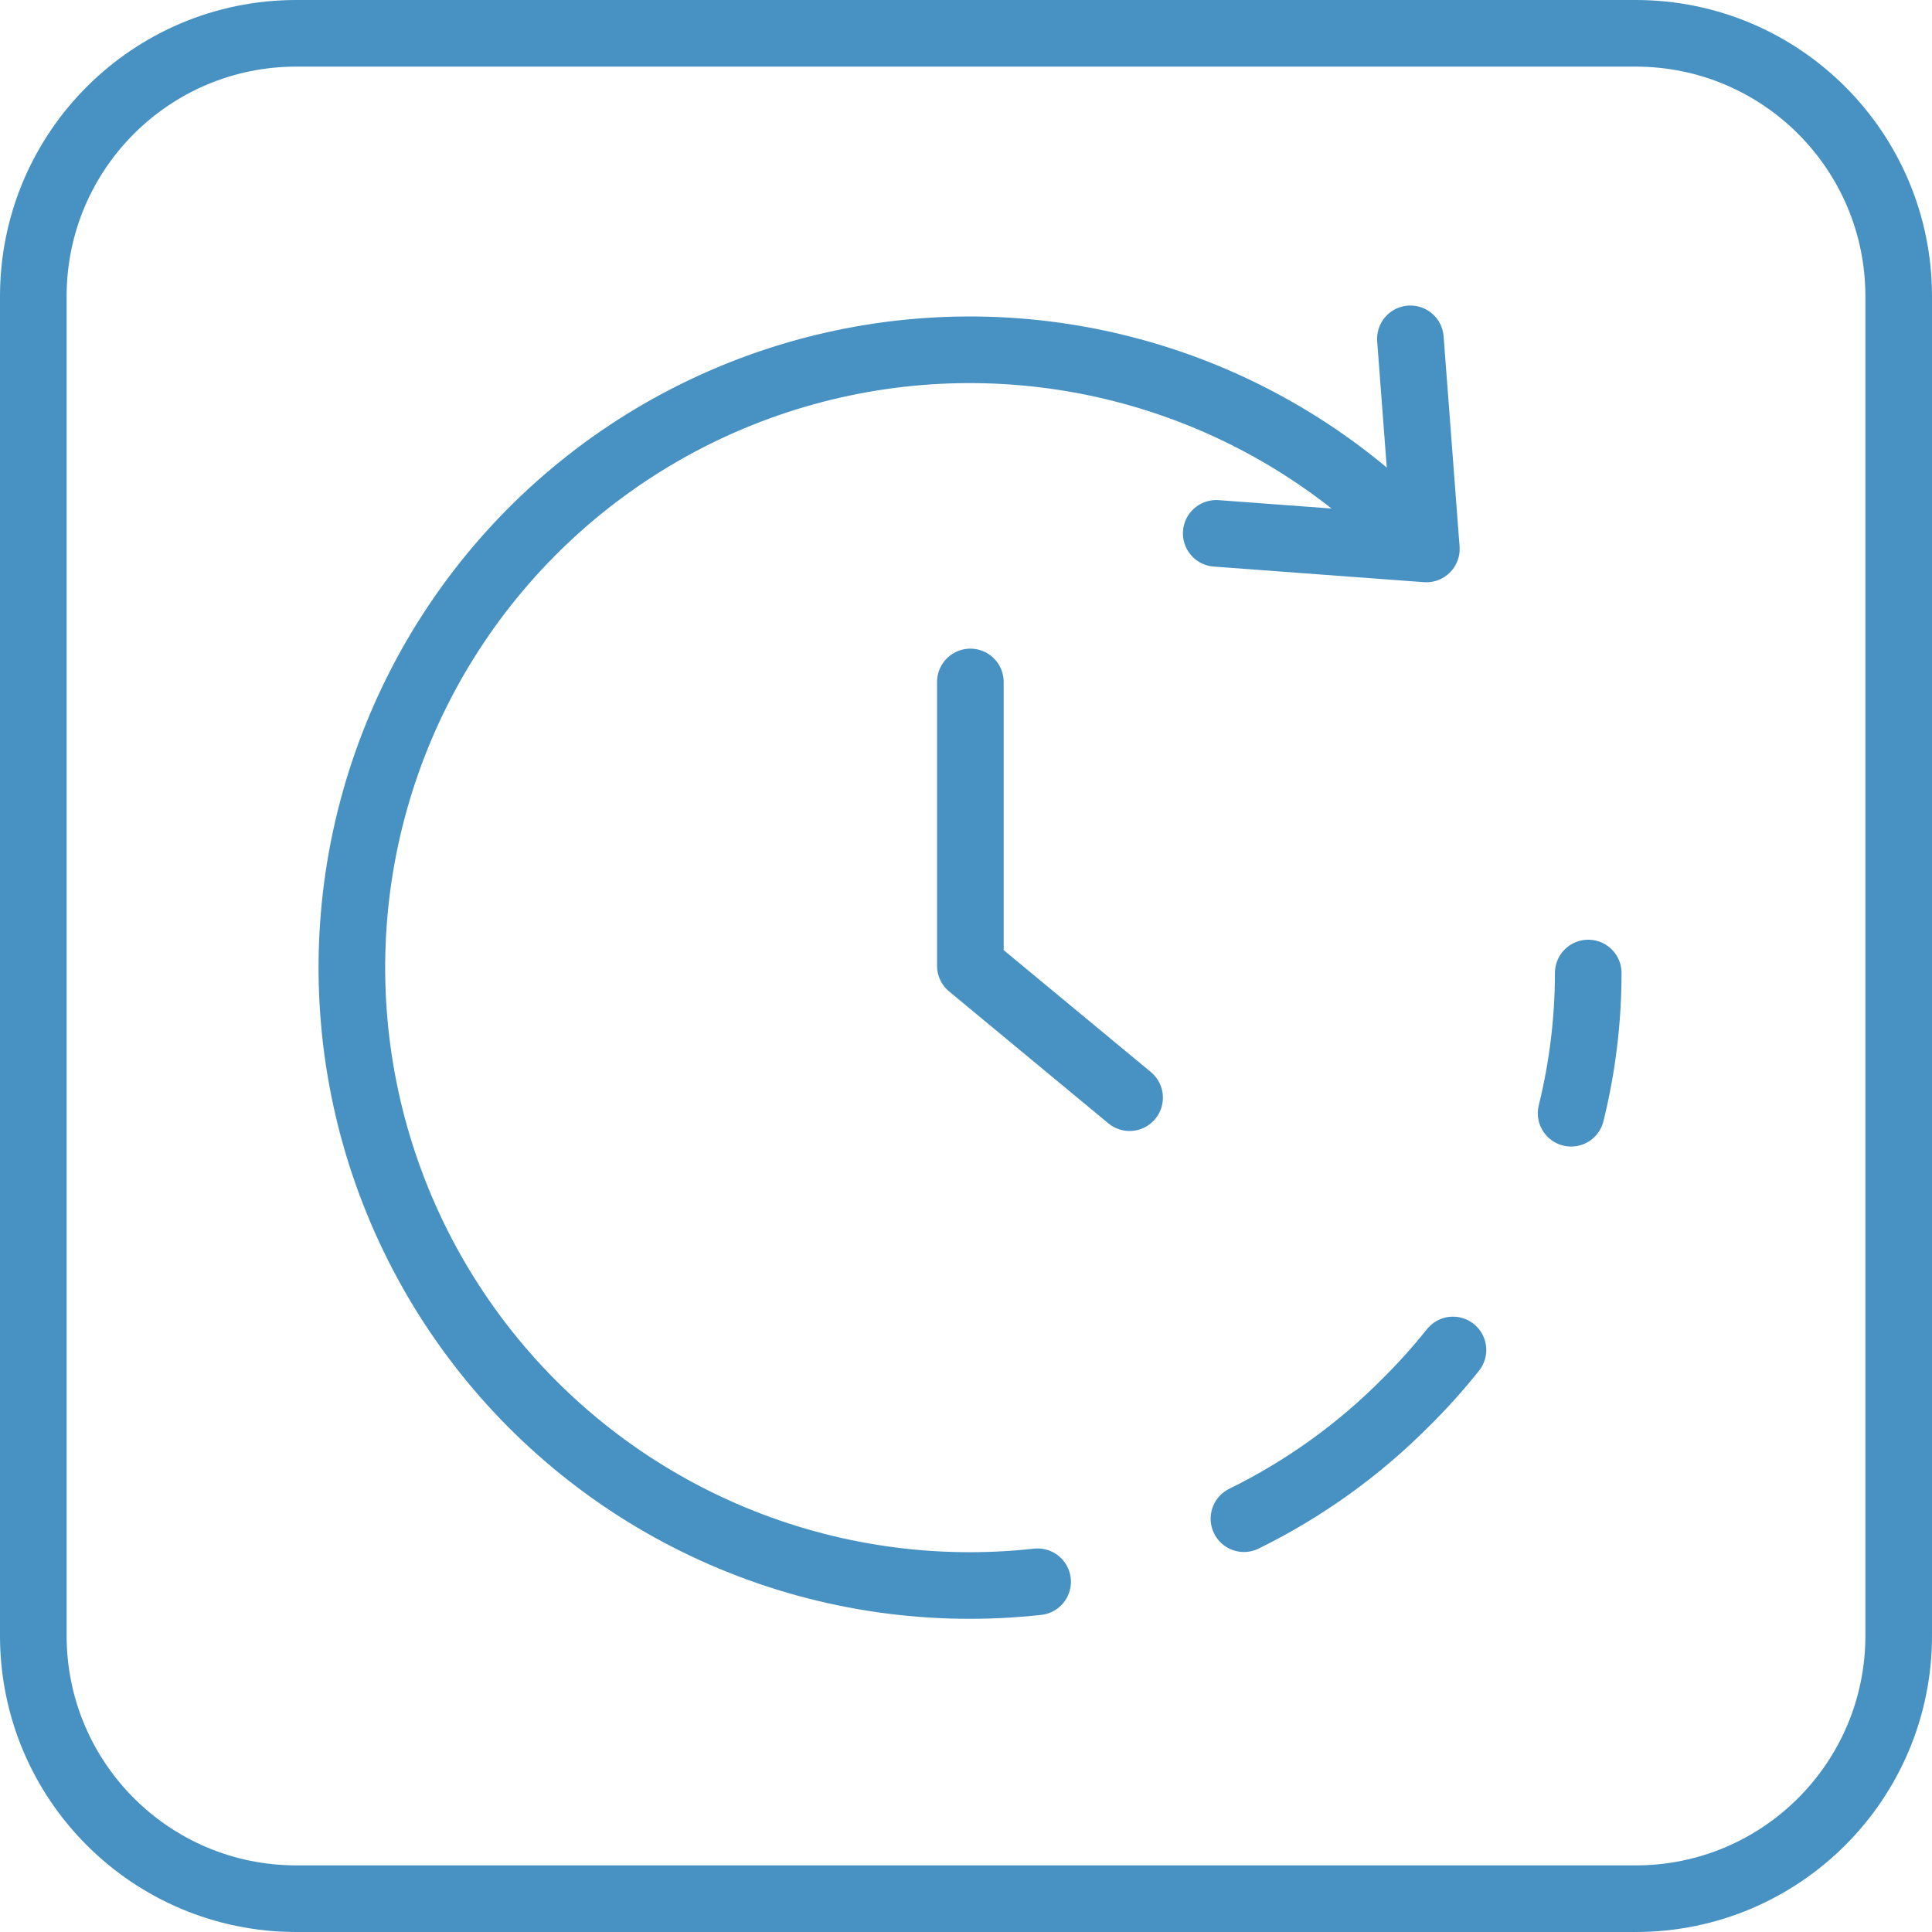 <?xml version="1.0" encoding="UTF-8"?>
<svg xmlns="http://www.w3.org/2000/svg" width="58" height="58" viewBox="0 0 58 58" fill="none">
  <path d="M49.106 1H8.894C4.534 1 1 4.534 1 8.894V49.106C1 53.466 4.534 57 8.894 57H49.106C53.466 57 57 53.466 57 49.106V8.894C57 4.534 53.466 1 49.106 1Z" stroke="#4792C2" stroke-width="2" stroke-miterlimit="10"></path>
  <path d="M33.911 32.953L29.131 28.994V20.473M36.512 16.012L42.82 16.48L42.341 10.172" stroke="#4792C2" stroke-width="2" stroke-linecap="round" stroke-linejoin="round"></path>
  <path d="M47.68 29.211C47.679 30.63 47.506 32.043 47.166 33.42M37.344 45.592C39.157 44.702 40.807 43.514 42.227 42.079C42.721 41.589 43.185 41.071 43.619 40.527M42.227 15.933C40.009 13.715 37.264 12.096 34.25 11.227C31.236 10.358 28.051 10.267 24.993 10.964C21.934 11.661 19.103 13.121 16.762 15.21C14.422 17.298 12.649 19.946 11.61 22.906C10.571 25.865 10.3 29.04 10.821 32.133C11.343 35.226 12.64 38.137 14.592 40.592C16.544 43.047 19.087 44.968 21.982 46.173C24.878 47.379 28.032 47.831 31.15 47.486" stroke="#4792C2" stroke-width="2" stroke-linecap="round" stroke-linejoin="round"></path>
</svg>
